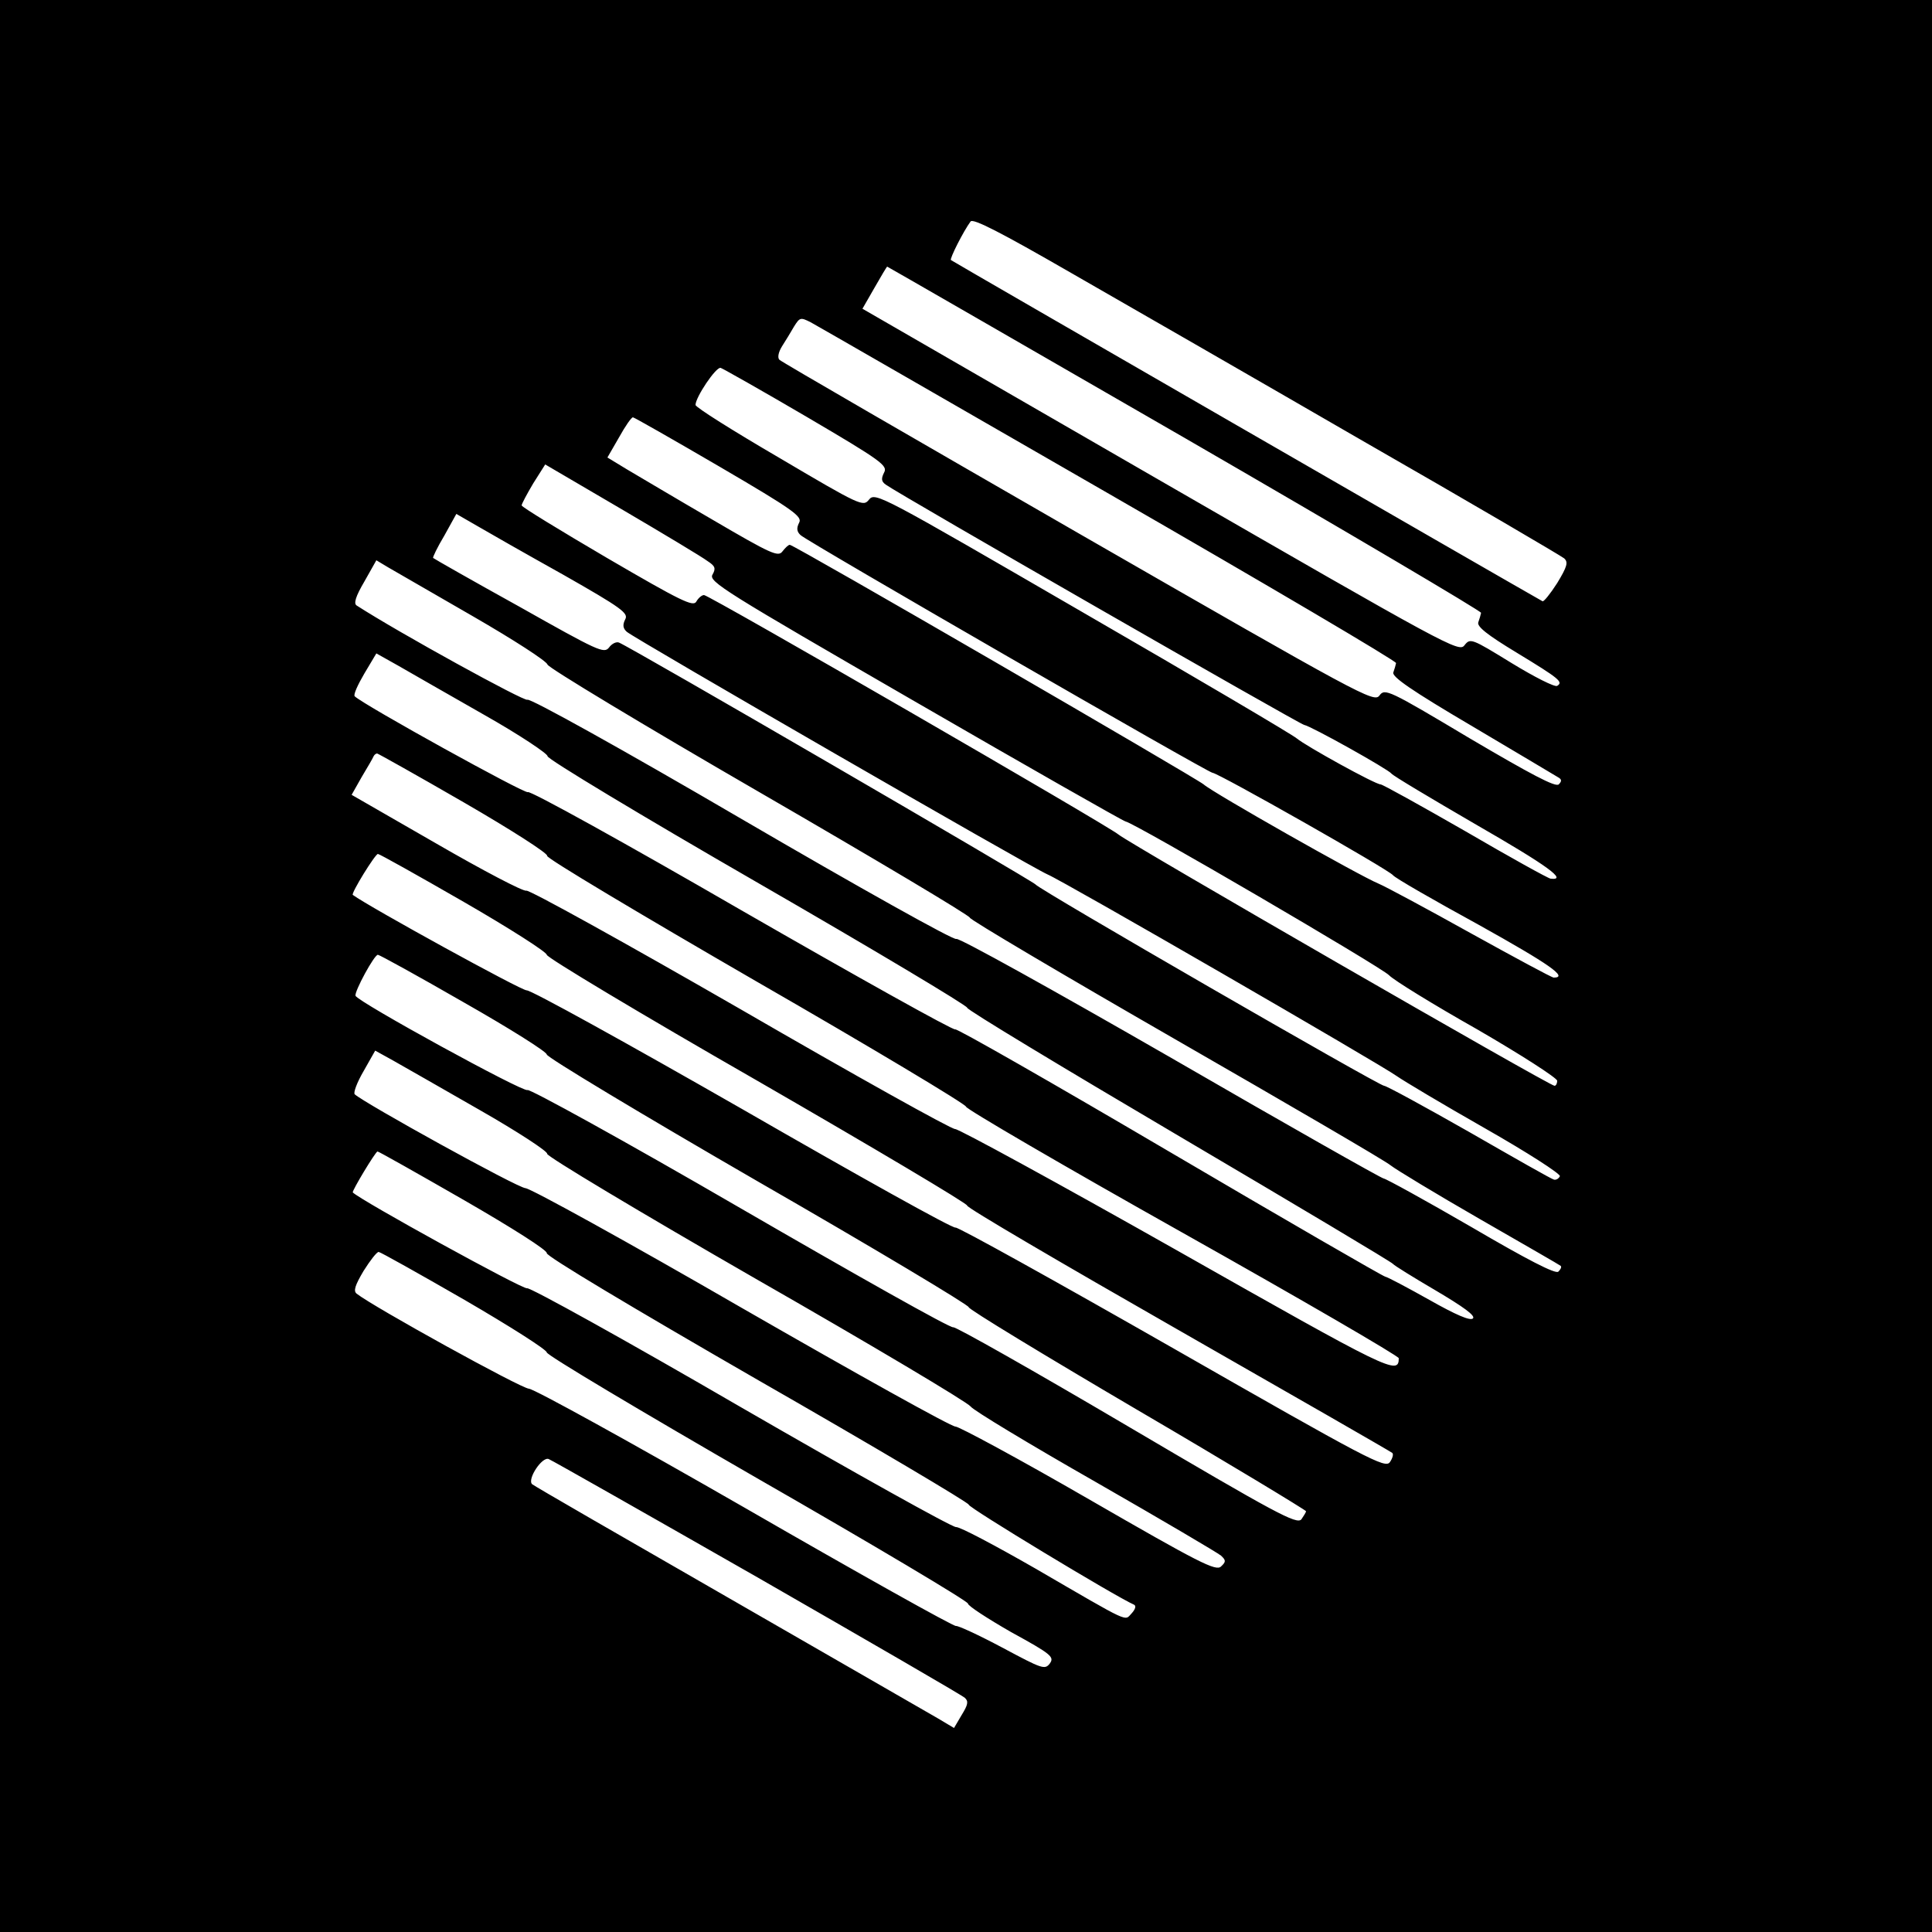 <?xml version="1.0" standalone="no"?>
<!DOCTYPE svg PUBLIC "-//W3C//DTD SVG 20010904//EN"
 "http://www.w3.org/TR/2001/REC-SVG-20010904/DTD/svg10.dtd">
<svg version="1.0" xmlns="http://www.w3.org/2000/svg"
 width="500pt" height="500pt" viewBox="0 0 500 500"
 preserveAspectRatio="xMidYMid meet">
<g transform="translate(0,500) scale(0.1,-0.1)"
fill="#000000" stroke="none">
<path d="M0 2500 l0 -2500 2500 0 2500 0 0 2500 0 2500 -2500 0 -2500 0 0
-2500z m3525 1360 c281 -161 516 -299 523 -305 11 -10 8 -21 -18 -64 -18 -28
-35 -49 -38 -47 -68 38 -1528 880 -1531 883 -4 3 33 76 51 100 7 8 79 -29 256
-131 136 -78 477 -274 757 -436z m-458 6 c422 -244 767 -448 766 -452 -1 -5
-4 -16 -7 -24 -5 -11 23 -33 99 -79 112 -68 121 -76 105 -86 -6 -4 -59 23
-118 59 -104 64 -107 65 -122 46 -14 -19 -43 -3 -787 426 l-771 445 31 54 c17
30 32 55 33 55 1 0 348 -200 771 -444z m-197 -144 c410 -236 744 -433 743
-438 -1 -5 -4 -16 -7 -24 -5 -11 47 -47 205 -140 116 -69 216 -128 222 -132 9
-5 9 -10 1 -18 -8 -8 -72 26 -230 119 -211 126 -220 130 -234 111 -14 -19 -45
-2 -779 420 -420 242 -768 443 -774 449 -5 5 -3 19 7 35 9 14 23 37 31 51 15
24 17 24 43 11 15 -8 362 -208 772 -444z m-782 199 c194 -114 210 -126 200
-144 -8 -16 -7 -23 4 -31 34 -25 1071 -620 1083 -622 18 -3 218 -115 226 -126
3 -5 102 -64 219 -132 186 -107 238 -145 193 -140 -7 1 -106 56 -221 123 -115
66 -214 121 -219 121 -14 0 -193 99 -217 119 -10 9 -259 156 -555 327 -521
302 -536 311 -552 291 -15 -19 -22 -16 -232 108 -120 70 -217 131 -217 137 0
20 53 99 65 96 6 -2 107 -59 223 -127z m-227 -128 c195 -114 216 -130 207
-146 -7 -14 -6 -23 4 -32 18 -17 1055 -615 1066 -615 14 0 455 -250 467 -265
5 -7 106 -65 223 -129 181 -101 232 -136 193 -136 -5 0 -101 52 -215 115 -113
63 -221 121 -238 128 -49 20 -430 236 -453 257 -22 18 -1060 620 -1071 620 -4
0 -12 -8 -19 -17 -11 -15 -29 -7 -181 82 -93 54 -192 113 -221 130 l-51 31 30
52 c16 29 32 52 36 52 3 0 103 -57 223 -127z m-30 -245 c20 -13 22 -19 13 -35
-11 -18 30 -43 523 -328 294 -170 540 -310 546 -311 22 -3 662 -377 682 -398
11 -12 113 -75 228 -140 114 -66 207 -126 207 -133 0 -7 -3 -13 -7 -13 -13 0
-1102 628 -1128 650 -27 23 -1060 620 -1073 620 -6 0 -15 -8 -20 -17 -8 -14
-39 1 -231 113 -121 71 -221 132 -221 136 0 4 14 30 30 57 l31 49 198 -116
c109 -64 209 -124 222 -134z m-374 -35 c153 -87 170 -100 161 -116 -7 -14 -6
-23 4 -32 19 -17 1047 -610 1089 -628 41 -17 861 -491 904 -522 17 -12 119
-73 228 -135 109 -62 196 -118 194 -124 -3 -6 -9 -10 -15 -9 -6 1 -104 57
-219 123 -116 66 -215 120 -221 120 -13 0 -895 509 -902 521 -5 8 -1051 616
-1078 626 -7 3 -19 -3 -26 -13 -13 -16 -28 -9 -232 106 -121 67 -221 124 -223
126 -2 1 11 28 29 58 l31 56 52 -30 c29 -17 129 -74 224 -127z m-233 -108
c104 -60 191 -116 193 -125 2 -8 249 -157 548 -330 299 -173 544 -319 545
-325 0 -5 240 -147 532 -315 292 -168 543 -314 557 -326 14 -11 118 -74 231
-139 113 -65 207 -119 209 -121 3 -3 0 -9 -6 -15 -7 -7 -79 30 -226 116 -119
69 -221 125 -226 125 -5 0 -254 141 -553 314 -299 172 -547 310 -553 306 -5
-5 -255 135 -555 310 -308 180 -549 314 -555 309 -8 -5 -332 173 -442 244 -8
5 -3 23 20 62 l31 55 30 -18 c17 -10 116 -67 220 -127z m29 -255 c92 -52 165
-101 164 -107 -1 -7 243 -154 543 -327 300 -173 544 -319 543 -324 -1 -5 246
-154 548 -332 302 -178 552 -327 554 -331 3 -4 53 -35 111 -69 71 -42 103 -65
96 -72 -7 -7 -44 9 -113 48 -57 32 -108 59 -114 60 -6 1 -257 146 -558 323
-301 177 -551 320 -555 317 -5 -3 -254 136 -553 308 -299 173 -548 311 -553
306 -6 -6 -424 225 -448 248 -4 4 8 30 25 59 l31 52 57 -32 c31 -18 131 -75
222 -127z m-52 -227 c121 -70 218 -132 215 -138 -2 -6 241 -151 540 -324 299
-172 544 -319 544 -325 0 -6 252 -153 560 -326 308 -173 559 -319 560 -325 0
-45 -23 -33 -574 279 -306 173 -564 314 -574 314 -9 -1 -260 139 -557 311
-297 171 -546 309 -553 306 -7 -3 -112 52 -233 122 l-219 126 26 46 c15 25 29
49 31 54 2 4 6 7 9 7 2 0 104 -57 225 -127z m-1 -257 c118 -68 215 -130 215
-137 0 -7 245 -154 545 -326 300 -173 544 -318 543 -323 -2 -5 244 -149 545
-321 301 -172 550 -315 555 -319 4 -3 1 -14 -6 -24 -12 -17 -54 5 -563 296
-303 173 -555 313 -561 311 -7 -3 -254 135 -551 306 -297 170 -548 309 -559
308 -13 -1 -406 215 -450 247 -5 4 58 106 65 106 4 0 104 -56 222 -124z m0
-260 c118 -67 215 -128 215 -135 0 -7 246 -155 547 -329 301 -173 546 -320
545 -325 -1 -5 195 -124 435 -265 241 -141 437 -260 438 -263 0 -3 -6 -12 -12
-21 -12 -14 -64 14 -451 242 -241 142 -444 257 -450 255 -7 -3 -255 137 -552
309 -298 173 -545 309 -550 305 -10 -7 -439 228 -445 244 -3 11 49 107 58 106
4 0 104 -55 222 -123z m42 -279 c98 -56 176 -107 174 -113 -2 -6 240 -151 539
-323 299 -171 549 -320 557 -331 7 -10 153 -98 323 -195 171 -98 317 -184 325
-191 13 -12 13 -16 0 -28 -13 -13 -56 9 -342 174 -180 104 -336 188 -345 188
-10 -1 -259 138 -553 307 -294 170 -546 309 -560 310 -21 1 -417 220 -442 243
-4 4 6 31 23 60 l30 53 47 -26 c26 -15 127 -72 224 -128z m-41 -233 c125 -72
216 -130 214 -137 -3 -7 223 -142 544 -327 302 -173 548 -319 548 -324 -2 -7
380 -238 428 -259 6 -3 3 -12 -6 -22 -20 -20 3 -31 -250 116 -103 59 -195 108
-205 107 -11 0 -262 140 -558 311 -296 172 -545 310 -552 307 -10 -4 -430 227
-451 248 -3 3 59 106 64 106 3 0 104 -57 224 -126z m1 -258 c117 -68 213 -129
213 -136 0 -7 245 -153 545 -326 300 -172 545 -318 545 -324 0 -6 51 -39 112
-74 104 -57 112 -64 100 -81 -13 -17 -20 -14 -123 41 -60 32 -114 57 -120 56
-7 -1 -252 136 -545 305 -294 169 -546 308 -560 309 -21 1 -403 212 -446 246
-9 7 -4 22 18 59 17 27 34 49 39 49 4 0 104 -56 222 -124z m758 -718 c289
-166 531 -306 537 -312 10 -9 8 -18 -8 -44 l-20 -34 -42 25 c-23 13 -267 154
-542 312 -275 158 -504 290 -508 294 -13 13 26 72 43 65 8 -3 251 -141 540
-306z"/>
</g>
</svg>
